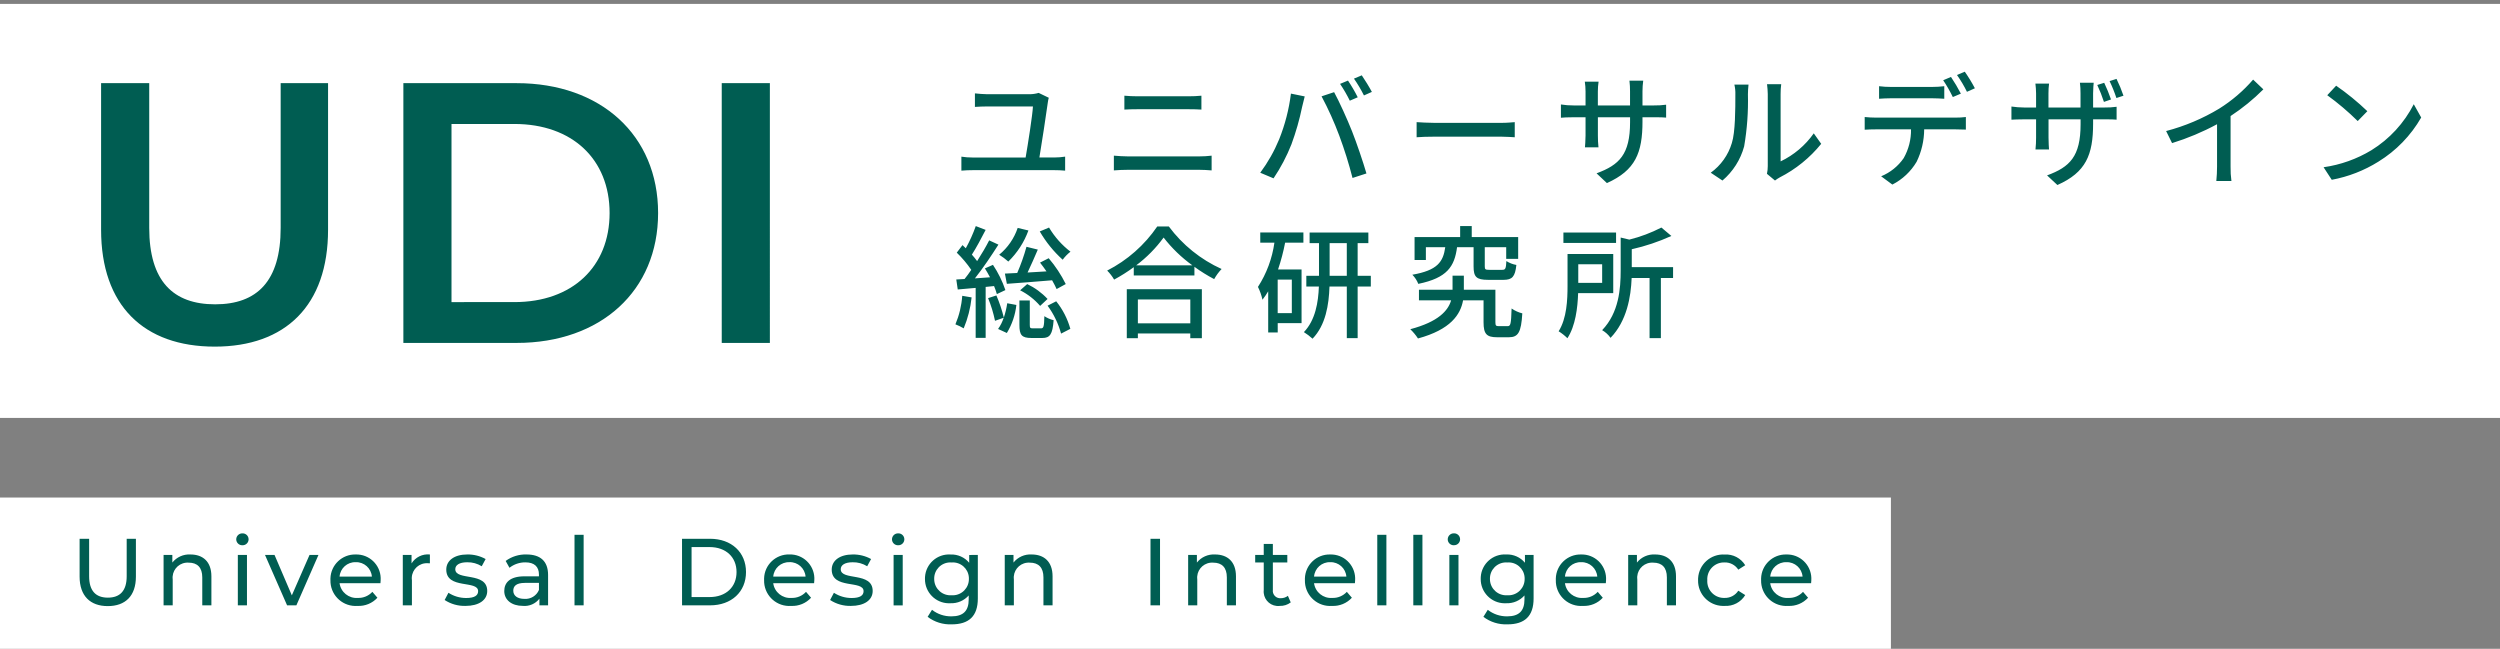 <?xml version="1.0" encoding="utf-8"?>
<!-- Generator: Adobe Illustrator 26.0.1, SVG Export Plug-In . SVG Version: 6.00 Build 0)  -->
<svg version="1.1" id="logo_x5F_beside" xmlns="http://www.w3.org/2000/svg" xmlns:xlink="http://www.w3.org/1999/xlink" x="0px"
	 y="0px" viewBox="0 0 420 109" style="enable-background:new 0 0 420 109;" xml:space="preserve">
<rect x="0" y="0" width="420" height="109" fill="#808080" stroke="none"/>
<style type="text/css">
	.st0{fill:#FFFFFF;}
	.st1{fill:#005D52;}
</style>
<rect y="0.656" class="st0" width="420" height="69.554"/>
<rect y="83.586" class="st0" width="317.675" height="25.414"/>
<path id="パス_515" class="st1" d="M176.195,16.424l-1.7-0.819c-0.499,0.147-1.016,0.223-1.536,0.225h-7.084
	c-0.676,0-1.454-0.082-2.089-0.143v2.273c0.676-0.041,1.331-0.078,2.109-0.078h7.638c-0.061,1.392-0.84,6.348-1.229,8.58h-8.907
	c-0.631,0.003-1.261-0.045-1.884-0.143v2.35c0.655-0.061,1.311-0.082,1.884-0.082h13.765c0.43,0,1.229,0.02,1.781,0.082v-2.355
	c-0.589,0.094-1.185,0.142-1.781,0.143h-2.543c0.369-2.252,1.167-7.351,1.413-9.235C176.065,16.952,176.119,16.685,176.195,16.424z
	 M188.895,16.076v2.334c0.655-0.041,1.454-0.061,2.191-0.061h8.621c0.7,0,1.556,0.02,2.13,0.061v-2.334
	c-0.708,0.07-1.419,0.103-2.13,0.1h-8.645c-0.676,0.006-1.5-0.039-2.171-0.1H188.895z M187.13,26.151v2.477
	c0.737-0.061,1.577-0.1,2.334-0.1h12.04c0.573,0,1.372,0.041,2.048,0.1v-2.477c-0.68,0.082-1.363,0.123-2.048,0.123h-12.042
	C188.707,26.273,187.888,26.212,187.13,26.151z M226.462,13.537l-1.331,0.553c0.608,0.905,1.155,1.849,1.638,2.826l1.331-0.573
	C227.614,15.374,227.067,14.437,226.462,13.537z M228.776,12.656l-1.311,0.553c0.627,0.9,1.188,1.845,1.679,2.826l1.331-0.594
	c-0.384-0.737-1.162-2.007-1.695-2.785H228.776z M214.897,23.407c-0.823,1.994-1.889,3.878-3.174,5.611l2.232,0.942
	c1.207-1.79,2.215-3.706,3.007-5.714c0.757-2.054,1.359-4.163,1.8-6.307c0.1-0.45,0.287-1.229,0.43-1.741l-2.314-0.471
	C216.55,18.361,215.884,20.943,214.897,23.407z M224.992,22.772c0.871,2.334,1.616,4.713,2.232,7.126l2.338-0.758
	c-0.557-1.925-1.642-5.119-2.42-7.085c-0.819-2.068-2.171-5.037-3.01-6.573l-2.109,0.7
	C223.157,18.311,224.149,20.512,224.992,22.772z M237.992,20.52v2.539c0.7-0.061,1.925-0.1,3.051-0.1h11.142
	c0.9,0,1.843,0.082,2.293,0.1v-2.54c-0.512,0.041-1.311,0.123-2.293,0.123h-11.139c-1.106,0-2.375-0.082-3.051-0.123L237.992,20.52z
	 M275.936,20.397v-0.7h1.945c0.983,0,1.7,0.02,2.027,0.061v-2.167c-0.678,0.092-1.362,0.133-2.046,0.123h-1.925v-2.375
	c0.001-0.596,0.042-1.191,0.123-1.781h-2.314c0.071,0.591,0.104,1.186,0.1,1.781v2.375h-5.406v-2.355
	c0-0.548,0.041-1.096,0.123-1.638h-2.314c0.081,0.542,0.122,1.09,0.123,1.638v2.355h-2.007c-0.713,0.005-1.426-0.05-2.13-0.164
	v2.232c0.328-0.041,1.167-0.082,2.13-0.082h2.007v3.072c0,0.86-0.082,1.7-0.1,1.986h2.273c-0.069-0.66-0.103-1.323-0.1-1.986V19.7
	h5.406v0.819c0,5.426-1.8,7.187-5.631,8.6l1.742,1.639c4.789-2.15,5.977-5.076,5.977-10.361H275.936z M296.846,29.202l1.351,1.126
	c0.246-0.189,0.507-0.361,0.778-0.512c2.7-1.372,5.081-3.298,6.987-5.652l-1.249-1.761c-1.422,2.022-3.34,3.644-5.57,4.71V15.789
	c-0.003-0.548,0.03-1.095,0.1-1.638h-2.381c0.071,0.543,0.112,1.09,0.123,1.638v12.123C296.986,28.346,296.94,28.778,296.846,29.202
	z M287.406,29.018l1.966,1.311c1.765-1.501,3.035-3.5,3.644-5.735c0.497-2.887,0.709-5.816,0.635-8.744
	c0.004-0.547,0.037-1.094,0.1-1.638h-2.375c0.127,0.543,0.182,1.101,0.164,1.659c0,2.355,0,6.348-0.594,8.17
	C290.347,26.045,289.103,27.794,287.406,29.018L287.406,29.018z M315.684,14.482v2.109c0.553-0.041,1.311-0.082,2.007-0.082h6.9
	c0.655,0,1.392,0.041,2.048,0.082v-2.109c-0.68,0.082-1.363,0.123-2.048,0.123h-6.921C317.006,14.607,316.343,14.566,315.684,14.482
	z M313.268,19.663v2.13c0.573-0.041,1.249-0.061,1.863-0.061h5.918c0.03,1.692-0.395,3.361-1.229,4.833
	c-0.94,1.363-2.256,2.423-3.788,3.051l1.884,1.392c1.694-0.864,3.108-2.192,4.075-3.829c0.827-1.697,1.261-3.559,1.27-5.447h5.283
	c0.532,0,1.229,0.02,1.72,0.041v-2.114c-0.57,0.071-1.145,0.105-1.72,0.1h-13.412c-0.623-0.001-1.245-0.034-1.864-0.1V19.663z
	 M327.768,12.926l-1.311,0.553c0.602,0.905,1.142,1.849,1.618,2.826l1.351-0.573c-0.503-0.966-1.058-1.904-1.664-2.809
	L327.768,12.926z M330.082,12.045l-1.311,0.553c0.634,0.896,1.196,1.841,1.679,2.826l1.331-0.594
	c-0.508-0.964-1.076-1.895-1.701-2.788L330.082,12.045z M353.508,13.908l-1.167,0.369c0.431,0.924,0.806,1.873,1.121,2.843
	l1.188-0.41c-0.33-0.955-0.713-1.892-1.145-2.805L353.508,13.908z M355.576,13.253l-1.167,0.369
	c0.444,0.923,0.827,1.873,1.147,2.846l1.188-0.389c-0.33-0.967-0.721-1.912-1.17-2.829L355.576,13.253z M351.642,20.745v-0.7h1.92
	c0.983,0,1.72,0.02,2.027,0.061v-2.167c-0.679,0.092-1.363,0.134-2.048,0.123h-1.9v-2.38c0-0.819,0.082-1.495,0.1-1.781h-2.314
	c0.071,0.591,0.104,1.186,0.1,1.781v2.38h-5.385v-2.355c-0.003-0.555,0.03-1.109,0.1-1.659h-2.293
	c0.067,0.542,0.105,1.088,0.113,1.634v2.38h-2.01c-0.713-0.006-1.425-0.06-2.13-0.164v2.212c0.328-0.02,1.167-0.061,2.13-0.061h2.01
	v3.071c0.003,0.663-0.03,1.326-0.1,1.986h2.273c-0.02-0.287-0.082-1.167-0.082-1.986v-3.072h5.385v0.819
	c0,5.426-1.8,7.187-5.631,8.6l1.735,1.615C350.434,28.956,351.642,26.028,351.642,20.745z M363.908,22.015l1,2.027
	c2.616-0.809,5.147-1.872,7.556-3.174v7.126c0,0.807-0.041,1.613-0.123,2.416h2.539c-0.111-0.8-0.159-1.608-0.143-2.416v-8.5
	c1.985-1.301,3.831-2.804,5.508-4.484l-1.72-1.638c-1.645,1.899-3.564,3.541-5.693,4.874
	C370.054,19.924,367.048,21.193,363.908,22.015L363.908,22.015z M392.473,14.398l-1.495,1.6c1.813,1.316,3.525,2.767,5.119,4.341
	l1.618-1.659C396.083,17.117,394.33,15.685,392.473,14.398L392.473,14.398z M390.362,28.096l1.372,2.109
	c2.782-0.516,5.443-1.551,7.843-3.051c2.976-1.833,5.446-4.381,7.185-7.413l-1.249-2.232c-1.619,3.174-4.076,5.844-7.105,7.72
	C395.947,26.719,393.21,27.694,390.362,28.096z M174.68,38.882c1.03,1.773,2.329,3.376,3.85,4.751
	c0.372-0.509,0.813-0.963,1.31-1.351c-1.447-1.11-2.669-2.486-3.6-4.054L174.68,38.882z M172.448,41.462
	c-0.415,1.501-0.935,2.971-1.556,4.4l-2.068,0.1l0.328,1.72c2.089-0.143,4.853-0.369,7.6-0.594c0.307,0.532,0.573,1.065,0.758,1.474
	l1.536-0.84c-0.773-1.56-1.736-3.018-2.867-4.341l-1.454,0.737c0.348,0.45,0.737,0.962,1.085,1.474l-3.178,0.19
	c0.573-1.188,1.188-2.621,1.72-3.85L172.448,41.462z M171.383,48.772c1.281,0.644,2.422,1.535,3.358,2.621l1.249-1.167
	c-0.972-1.042-2.132-1.89-3.42-2.5L171.383,48.772z M170.973,38.288c-0.595,1.764-1.673,3.325-3.111,4.507
	c0.544,0.337,1.057,0.721,1.535,1.147c1.504-1.465,2.659-3.25,3.379-5.222L170.973,38.288z M161.657,49.696
	c-0.117,1.649-0.505,3.268-1.147,4.792c0.483,0.184,0.949,0.41,1.392,0.676c0.692-1.66,1.14-3.412,1.331-5.2L161.657,49.696z
	 M167.001,48.058c0.187,0.439,0.344,0.891,0.471,1.351l1.433-0.676c-0.507-1.499-1.209-2.924-2.089-4.239l-1.354,0.595
	c0.287,0.471,0.594,0.983,0.86,1.495l-2.539,0.184c1.351-1.7,2.805-3.87,3.952-5.672l-1.553-0.714
	c-0.532,1.044-1.249,2.273-2.027,3.481c-0.274-0.377-0.568-0.74-0.881-1.085c0.737-1.147,1.6-2.764,2.314-4.157l-1.658-0.639
	c-0.456,1.287-1.017,2.533-1.679,3.727c-0.184-0.184-0.369-0.369-0.553-0.532l-0.962,1.27c0.909,0.877,1.725,1.844,2.436,2.888
	c-0.369,0.553-0.758,1.085-1.126,1.536c-0.512,0.041-0.983,0.061-1.392,0.082l0.246,1.679c0.881-0.082,1.925-0.164,3.01-0.266v8.4
	h1.678v-8.565L167.001,48.058z M166.001,50.085c0.504,1.231,0.893,2.506,1.161,3.809l1.457-0.512
	c-0.213,0.673-0.531,1.309-0.942,1.884l1.474,0.676c0.871-1.434,1.418-3.042,1.6-4.71l-1.536-0.287
	c-0.121,0.82-0.312,1.629-0.573,2.416c-0.311-1.275-0.729-2.522-1.249-3.727L166.001,50.085z M173.537,55.163
	c-0.45,0-0.532-0.061-0.532-0.573v-4.116h-1.743v4.116c0,1.679,0.369,2.191,2.007,2.191h1.843c1.27,0,1.72-0.594,1.9-2.99
	c-0.556-0.128-1.083-0.357-1.556-0.676c-0.041,1.8-0.143,2.048-0.573,2.048H173.537z M175.994,51.354
	c1.038,1.411,1.807,3.001,2.268,4.69l1.556-0.8c-0.471-1.687-1.279-3.262-2.375-4.628L175.994,51.354z M199.973,50.31v4.013h-8.811
	V50.31H199.973z M189.301,56.822h1.861v-0.8h8.805v0.8h1.945V48.59h-12.611V56.822z M190.878,44.577
	c1.761-1.316,3.314-2.89,4.607-4.669c1.378,1.78,3.006,3.353,4.833,4.669H190.878z M194.421,38.045
	c-2.141,3.136-5.035,5.685-8.416,7.413c0.454,0.452,0.846,0.961,1.167,1.515c1.147-0.618,2.25-1.316,3.3-2.089v1.392h10.19v-1.453
	c1.054,0.77,2.162,1.461,3.317,2.068c0.344-0.617,0.763-1.188,1.249-1.7c-3.514-1.59-6.566-4.05-8.866-7.146H194.421z
	 M217.026,52.604h-2.375v-5.631h2.375V52.604z M211.726,40.768h2.375c-0.371,2.649-1.314,5.185-2.764,7.433
	c0.34,0.683,0.594,1.405,0.758,2.15c0.353-0.448,0.675-0.92,0.962-1.413v6.921h1.6v-1.577h4.005v-9.01h-3.949
	c0.497-1.472,0.894-2.975,1.188-4.5h3.071v-1.72h-7.249L211.726,40.768z M223.377,46.338V40.85h2.885v5.488H223.377z
	 M230.298,46.338h-2.214V40.85h1.8v-1.781h-9.87v1.781h1.577v5.488h-2.129v1.8h2.11c-0.1,2.621-0.573,5.631-2.519,7.658
	c0.517,0.324,1.004,0.694,1.454,1.106c2.212-2.293,2.744-5.693,2.846-8.764h2.909v8.664h1.822V48.14h2.212L230.298,46.338z
	 M247.562,41.526v3.235c0,1.741,0.45,2.252,2.416,2.252h2.621c1.433,0,1.945-0.512,2.15-2.5c-0.597-0.107-1.167-0.329-1.679-0.655
	c-0.061,1.29-0.164,1.474-0.7,1.474h-2.15c-0.676,0-0.778-0.061-0.778-0.594v-3.212h3.6v1.966h2.01v-3.666h-7.8v-1.844h-1.947v1.843
	h-7.658v3.85h1.9v-2.15h3.256c-0.348,2.478-1.311,3.891-5.529,4.628c0.432,0.44,0.772,0.963,1,1.536
	c4.853-1,6.082-2.908,6.512-6.164L247.562,41.526z M251.821,54.795c-0.491,0-0.594-0.082-0.594-0.676v-5.447h-5.3v-2.355h-1.9v2.355
	h-5.643v1.782h5.406c-0.512,1.741-2.13,3.6-6.86,4.853c0.487,0.468,0.92,0.99,1.29,1.556c5.488-1.495,7.146-4.013,7.576-6.409h3.44
	v3.686c0,1.966,0.512,2.519,2.273,2.519h1.986c1.556,0,2.068-0.819,2.252-4.013c-0.644-0.163-1.254-0.44-1.8-0.819
	c-0.082,2.621-0.164,2.969-0.676,2.969L251.821,54.795z M271.499,39.069h-8.846v1.741h8.846V39.069z M269.162,44.393v3.133h-4.013
	v-3.133H269.162z M271.025,49.246v-6.573h-7.679v5.344c0,2.334-0.123,5.467-1.495,7.638c0.534,0.331,1.029,0.723,1.474,1.167
	c1.351-2.068,1.72-5.1,1.8-7.576H271.025z M281.078,44.882h-6.942v-3.01c2.289-0.514,4.519-1.262,6.655-2.232l-1.679-1.413
	c-1.711,0.88-3.518,1.561-5.385,2.027l-1.454-0.348v5.508c0,3.092-0.287,7.106-3.112,10.054c0.558,0.324,1.04,0.764,1.413,1.29
	c2.744-2.846,3.42-6.9,3.543-10.054h3.01v10.1h1.9v-10.1h2.048L281.078,44.882z"/>
<path id="パス_509" class="st1" d="M36.08,58.233c11.88,0,19.034-6.92,19.034-19.637V13.971h-7.962v24.313
	c0,8.977-3.981,12.842-11.01,12.842S25.07,47.261,25.07,38.284V13.971h-8.086v24.624C16.984,51.313,24.137,58.233,36.08,58.233z
	 M67.766,57.61H86.8c14.12,0,23.761-8.728,23.761-21.819s-9.642-21.82-23.761-21.82H67.766V57.61z M75.852,50.753V20.828h10.574
	c9.7,0,15.986,5.922,15.986,14.962S96.13,50.752,86.426,50.752L75.852,50.753z M121.252,57.61h8.086V13.971h-8.086V57.61z"/>
<path id="パス_519" class="st1" d="M18.104,101.825c2.955,0,4.728-1.709,4.728-4.952v-6.357h-1.549v6.294
	c0,2.476-1.15,3.594-3.163,3.594s-3.147-1.119-3.147-3.595v-6.294h-1.6v6.357C13.376,100.115,15.165,101.825,18.104,101.825z
	 M32.004,93.151c-1.177-0.07-2.315,0.436-3.051,1.358v-1.278h-1.472v8.466h1.533v-4.361c-0.168-1.378,0.813-2.632,2.191-2.8
	c0.163-0.02,0.328-0.024,0.493-0.011c1.454,0,2.284,0.815,2.284,2.476v4.7h1.533v-4.876c0-2.492-1.453-3.674-3.514-3.674H32.004z
	 M40.725,91.602c0.552,0.021,1.016-0.409,1.038-0.961c0.001-0.02,0.001-0.041,0-0.061c-0.011-0.549-0.464-0.985-1.013-0.975
	c-0.008,0-0.017,0-0.025,0.001c-0.558-0.015-1.022,0.424-1.038,0.982c0,0.008,0,0.016,0,0.024c0.005,0.552,0.457,0.996,1.009,0.991
	c0.009,0,0.017,0,0.026-0.001H40.725z M39.956,101.697h1.535v-8.466h-1.535V101.697z M52,93.231l-2.971,6.789l-2.908-6.789h-1.6
	l3.709,8.466h1.561l3.71-8.466H52z M63.948,97.512c0.155-2.249-1.543-4.198-3.792-4.353c-0.131-0.009-0.262-0.012-0.393-0.008
	c-2.289-0.059-4.192,1.749-4.251,4.038c-0.002,0.09-0.002,0.18,0.002,0.271c-0.059,2.34,1.79,4.284,4.13,4.343
	c0.141,0.004,0.282,0,0.422-0.01c1.262,0.061,2.486-0.442,3.339-1.374l-0.847-0.99c-0.626,0.682-1.519,1.056-2.444,1.022
	c-1.518,0.12-2.864-0.967-3.067-2.476h6.869C63.932,97.831,63.948,97.64,63.948,97.512z M59.763,94.445
	c1.408-0.045,2.603,1.024,2.715,2.428h-5.431C57.159,95.468,58.355,94.399,59.763,94.445z M69.139,94.653v-1.422h-1.47v8.466h1.533
	V97.48c-0.187-1.382,0.782-2.655,2.165-2.842c0.167-0.023,0.336-0.028,0.504-0.017c0.117-0.002,0.234,0.003,0.351,0.016v-1.486
	C70.991,93.02,69.794,93.603,69.139,94.653z M78.196,101.793c2.252,0,3.658-0.974,3.658-2.508c0-3.291-5.367-1.661-5.367-3.658
	c0-0.671,0.655-1.166,2-1.166c0.863-0.02,1.712,0.214,2.444,0.671l0.655-1.214c-0.943-0.521-2.006-0.785-3.083-0.767
	c-2.172,0-3.53,1.022-3.53,2.54c0,3.37,5.351,1.725,5.351,3.626c0,0.719-0.591,1.15-2.013,1.15
	c-1.055,0.001-2.087-0.304-2.971-0.879l-0.642,1.214C75.736,101.48,76.956,101.825,78.196,101.793z M88.451,93.151
	c-1.255-0.038-2.487,0.344-3.5,1.086l0.639,1.15c0.765-0.599,1.712-0.92,2.684-0.91c1.517,0,2.268,0.751,2.268,2.045v0.3h-2.426
	c-2.524,0-3.4,1.118-3.4,2.476c0,1.47,1.214,2.492,3.131,2.492c1.072,0.098,2.119-0.359,2.776-1.211v1.118h1.454v-5.112
	C92.077,94.269,90.767,93.151,88.451,93.151z M88.1,100.611c-1.166,0-1.869-0.527-1.869-1.374c0-0.719,0.431-1.31,1.949-1.31h2.364
	v1.182C90.137,100.083,89.153,100.688,88.1,100.611z M96.518,101.697h1.533V89.845h-1.533V101.697z M114.584,101.697h4.707
	c3.594,0,6.038-2.268,6.038-5.591s-2.438-5.591-6.038-5.591h-4.712L114.584,101.697z M116.184,100.307v-8.4h3.019
	c2.763,0,4.536,1.693,4.536,4.2c0,2.507-1.773,4.2-4.536,4.2H116.184z M136.806,97.507c0.155-2.249-1.543-4.198-3.792-4.353
	c-0.131-0.009-0.262-0.012-0.393-0.008c-2.289-0.06-4.194,1.746-4.254,4.035c-0.002,0.093-0.002,0.186,0.002,0.279
	c-0.059,2.34,1.79,4.284,4.13,4.343c0.141,0.004,0.282,0,0.422-0.01c1.262,0.061,2.485-0.443,3.338-1.374l-0.847-0.99
	c-0.626,0.682-1.519,1.056-2.444,1.022c-1.518,0.12-2.864-0.967-3.067-2.476h6.869c0.021-0.144,0.032-0.335,0.032-0.463
	L136.806,97.507z M132.621,94.44c1.408-0.045,2.603,1.024,2.715,2.428h-5.431c0.114-1.401,1.307-2.467,2.712-2.423L132.621,94.44z
	 M142.952,101.793c2.252,0,3.658-0.974,3.658-2.508c0-3.291-5.367-1.661-5.367-3.658c0-0.671,0.655-1.166,2-1.166
	c0.863-0.02,1.712,0.214,2.444,0.671l0.655-1.214c-0.943-0.521-2.006-0.785-3.083-0.767c-2.172,0-3.53,1.022-3.53,2.54
	c0,3.37,5.351,1.725,5.351,3.626c0,0.719-0.591,1.15-2.013,1.15c-1.055,0.001-2.087-0.304-2.971-0.879l-0.639,1.214
	C140.495,101.479,141.713,101.825,142.952,101.793z M150.891,91.602c0.552,0.021,1.016-0.409,1.038-0.961
	c0.001-0.02,0.001-0.041,0-0.061c-0.01-0.549-0.463-0.986-1.012-0.976c-0.009,0-0.017,0-0.026,0.001
	c-0.558-0.015-1.022,0.424-1.038,0.982c0,0.008,0,0.016,0,0.024c0.005,0.552,0.456,0.996,1.008,0.992
	C150.871,91.603,150.881,91.602,150.891,91.602z M150.124,101.702h1.533v-8.471h-1.533V101.702z M162.824,93.236v1.31
	c-0.77-0.926-1.928-1.44-3.131-1.39c-2.228-0.143-4.149,1.548-4.292,3.775c-0.007,0.104-0.009,0.209-0.008,0.314
	c-0.029,2.239,1.762,4.078,4,4.107c0.099,0.001,0.199-0.001,0.298-0.007c1.162,0.043,2.282-0.438,3.051-1.31v0.671
	c0,1.917-0.911,2.843-2.907,2.843c-1.18,0.016-2.33-0.372-3.259-1.1l-0.735,1.182c1.16,0.877,2.588,1.323,4.041,1.262
	c2.875,0,4.393-1.358,4.393-4.345v-7.317L162.824,93.236z M159.868,100.004c-1.503,0.107-2.809-1.024-2.916-2.528
	c-0.006-0.078-0.008-0.157-0.007-0.235c-0.026-1.495,1.165-2.729,2.66-2.755c0.088-0.002,0.176,0.001,0.263,0.008
	c1.487-0.115,2.785,0.998,2.9,2.484c0.007,0.087,0.009,0.175,0.007,0.263c0.025,1.504-1.174,2.744-2.678,2.769
	C160.02,100.011,159.944,100.009,159.868,100.004z M173.318,93.151c-1.177-0.07-2.315,0.436-3.051,1.358v-1.278h-1.47v8.466h1.533
	v-4.361c-0.168-1.378,0.813-2.632,2.191-2.8c0.163-0.02,0.328-0.024,0.493-0.011c1.454,0,2.284,0.815,2.284,2.476v4.7h1.533v-4.876
	C176.832,94.333,175.378,93.151,173.318,93.151z M193.284,101.697h1.6V90.515h-1.6V101.697z M204.13,93.151
	c-1.177-0.07-2.315,0.436-3.051,1.358v-1.278h-1.47v8.466h1.533v-4.361c-0.168-1.378,0.813-2.632,2.191-2.8
	c0.163-0.02,0.328-0.024,0.493-0.011c1.454,0,2.284,0.815,2.284,2.476v4.7h1.533v-4.876
	C207.645,94.333,206.191,93.151,204.13,93.151z M216.366,100.1c-0.344,0.264-0.766,0.405-1.2,0.4
	c-0.687,0.051-1.285-0.465-1.335-1.152c-0.007-0.09-0.003-0.181,0.009-0.27v-4.585h2.428v-1.262h-2.428v-1.853h-1.533v1.853h-1.436
	v1.262h1.438v4.648c-0.139,1.327,0.824,2.516,2.151,2.655c0.177,0.019,0.355,0.018,0.531-0.003c0.667,0.023,1.322-0.186,1.853-0.591
	L216.366,100.1z M227.659,97.512c0.155-2.249-1.543-4.198-3.792-4.353c-0.131-0.009-0.262-0.012-0.393-0.008
	c-2.289-0.059-4.192,1.749-4.251,4.038c-0.002,0.09-0.002,0.18,0.002,0.271c-0.059,2.34,1.79,4.284,4.13,4.343
	c0.141,0.004,0.282,0,0.423-0.01c1.262,0.061,2.485-0.443,3.338-1.374l-0.847-0.99c-0.626,0.682-1.519,1.056-2.444,1.022
	c-1.518,0.12-2.864-0.967-3.067-2.476h6.869C227.643,97.831,227.659,97.64,227.659,97.512z M223.474,94.445
	c1.409-0.046,2.605,1.023,2.717,2.428h-5.431C220.872,95.469,222.066,94.401,223.474,94.445L223.474,94.445z M231.381,101.697h1.533
	V89.845h-1.533V101.697z M237.435,101.697h1.533V89.845h-1.533V101.697z M244.256,91.597c0.552,0.021,1.016-0.409,1.038-0.961
	c0.001-0.02,0.001-0.041,0-0.061c-0.01-0.549-0.464-0.985-1.013-0.975c-0.008,0-0.017,0-0.025,0.001
	c-0.558-0.015-1.022,0.424-1.038,0.982c0,0.008,0,0.016,0,0.024c0.002,0.552,0.452,0.998,1.004,0.996c0.011,0,0.022,0,0.034-0.001
	V91.597z M243.491,101.697h1.533v-8.466h-1.533V101.697z M256.191,93.231v1.31c-0.77-0.926-1.928-1.44-3.131-1.39
	c-2.228-0.143-4.149,1.548-4.292,3.775c-0.007,0.104-0.009,0.209-0.008,0.314c-0.032,2.239,1.756,4.08,3.995,4.112
	c0.102,0.001,0.203-0.001,0.305-0.007c1.162,0.044,2.282-0.437,3.051-1.31v0.671c0,1.917-0.91,2.843-2.907,2.843
	c-1.18,0.016-2.33-0.372-3.259-1.1l-0.735,1.182c1.16,0.877,2.588,1.323,4.041,1.262c2.875,0,4.393-1.358,4.393-4.345v-7.317
	H256.191z M253.233,100.004c-1.503,0.107-2.809-1.024-2.916-2.528c-0.006-0.078-0.008-0.157-0.007-0.235
	c-0.026-1.495,1.165-2.729,2.66-2.755c0.088-0.002,0.176,0.001,0.263,0.008c1.487-0.115,2.785,0.998,2.9,2.484
	c0.007,0.087,0.009,0.175,0.007,0.263c0.025,1.504-1.174,2.744-2.678,2.769C253.385,100.011,253.309,100.009,253.233,100.004z
	 M269.813,97.512c0.155-2.249-1.543-4.198-3.792-4.353c-0.131-0.009-0.262-0.012-0.393-0.008c-2.289-0.059-4.192,1.749-4.251,4.038
	c-0.002,0.09-0.002,0.18,0.002,0.271c-0.059,2.34,1.79,4.284,4.13,4.343c0.141,0.004,0.282,0,0.422-0.01
	c1.262,0.061,2.485-0.443,3.338-1.374l-0.847-0.99c-0.626,0.682-1.519,1.056-2.444,1.022c-1.518,0.12-2.864-0.967-3.067-2.476h6.869
	C269.797,97.831,269.813,97.64,269.813,97.512z M265.628,94.445c1.408-0.045,2.603,1.024,2.715,2.428h-5.431
	C263.024,95.468,264.22,94.399,265.628,94.445z M278.055,93.151c-1.177-0.07-2.315,0.436-3.051,1.358v-1.278h-1.47v8.466h1.533
	v-4.361c-0.168-1.378,0.813-2.632,2.191-2.8c0.163-0.02,0.328-0.024,0.493-0.011c1.454,0,2.284,0.815,2.284,2.476v4.7h1.533v-4.876
	C281.569,94.333,280.116,93.151,278.055,93.151z M289.748,101.793c1.398,0.077,2.725-0.623,3.45-1.821l-1.166-0.735
	c-0.5,0.781-1.373,1.241-2.3,1.214c-1.548,0.06-2.851-1.147-2.911-2.695c-0.004-0.099-0.002-0.198,0.004-0.296
	c-0.09-1.549,1.093-2.878,2.642-2.968c0.088-0.005,0.176-0.006,0.265-0.003c0.927-0.027,1.8,0.433,2.3,1.214l1.166-0.743
	c-0.728-1.192-2.056-1.884-3.45-1.8c-2.332-0.135-4.332,1.647-4.467,3.979c-0.006,0.107-0.008,0.214-0.006,0.321
	c-0.054,2.342,1.801,4.284,4.144,4.338C289.528,101.801,289.638,101.799,289.748,101.793z M304.3,97.512
	c0.155-2.249-1.543-4.198-3.792-4.353c-0.131-0.009-0.262-0.012-0.393-0.008c-2.289-0.059-4.192,1.749-4.251,4.038
	c-0.002,0.09-0.002,0.18,0.002,0.271c-0.059,2.34,1.79,4.284,4.13,4.343c0.141,0.004,0.282,0,0.422-0.01
	c1.262,0.061,2.485-0.443,3.338-1.374l-0.847-0.99c-0.626,0.682-1.519,1.056-2.444,1.022c-1.518,0.12-2.864-0.967-3.067-2.476h6.869
	C304.284,97.831,304.3,97.64,304.3,97.512z M300.115,94.445c1.408-0.045,2.604,1.024,2.716,2.428H297.4
	C297.512,95.469,298.707,94.4,300.115,94.445z"/>
</svg>
